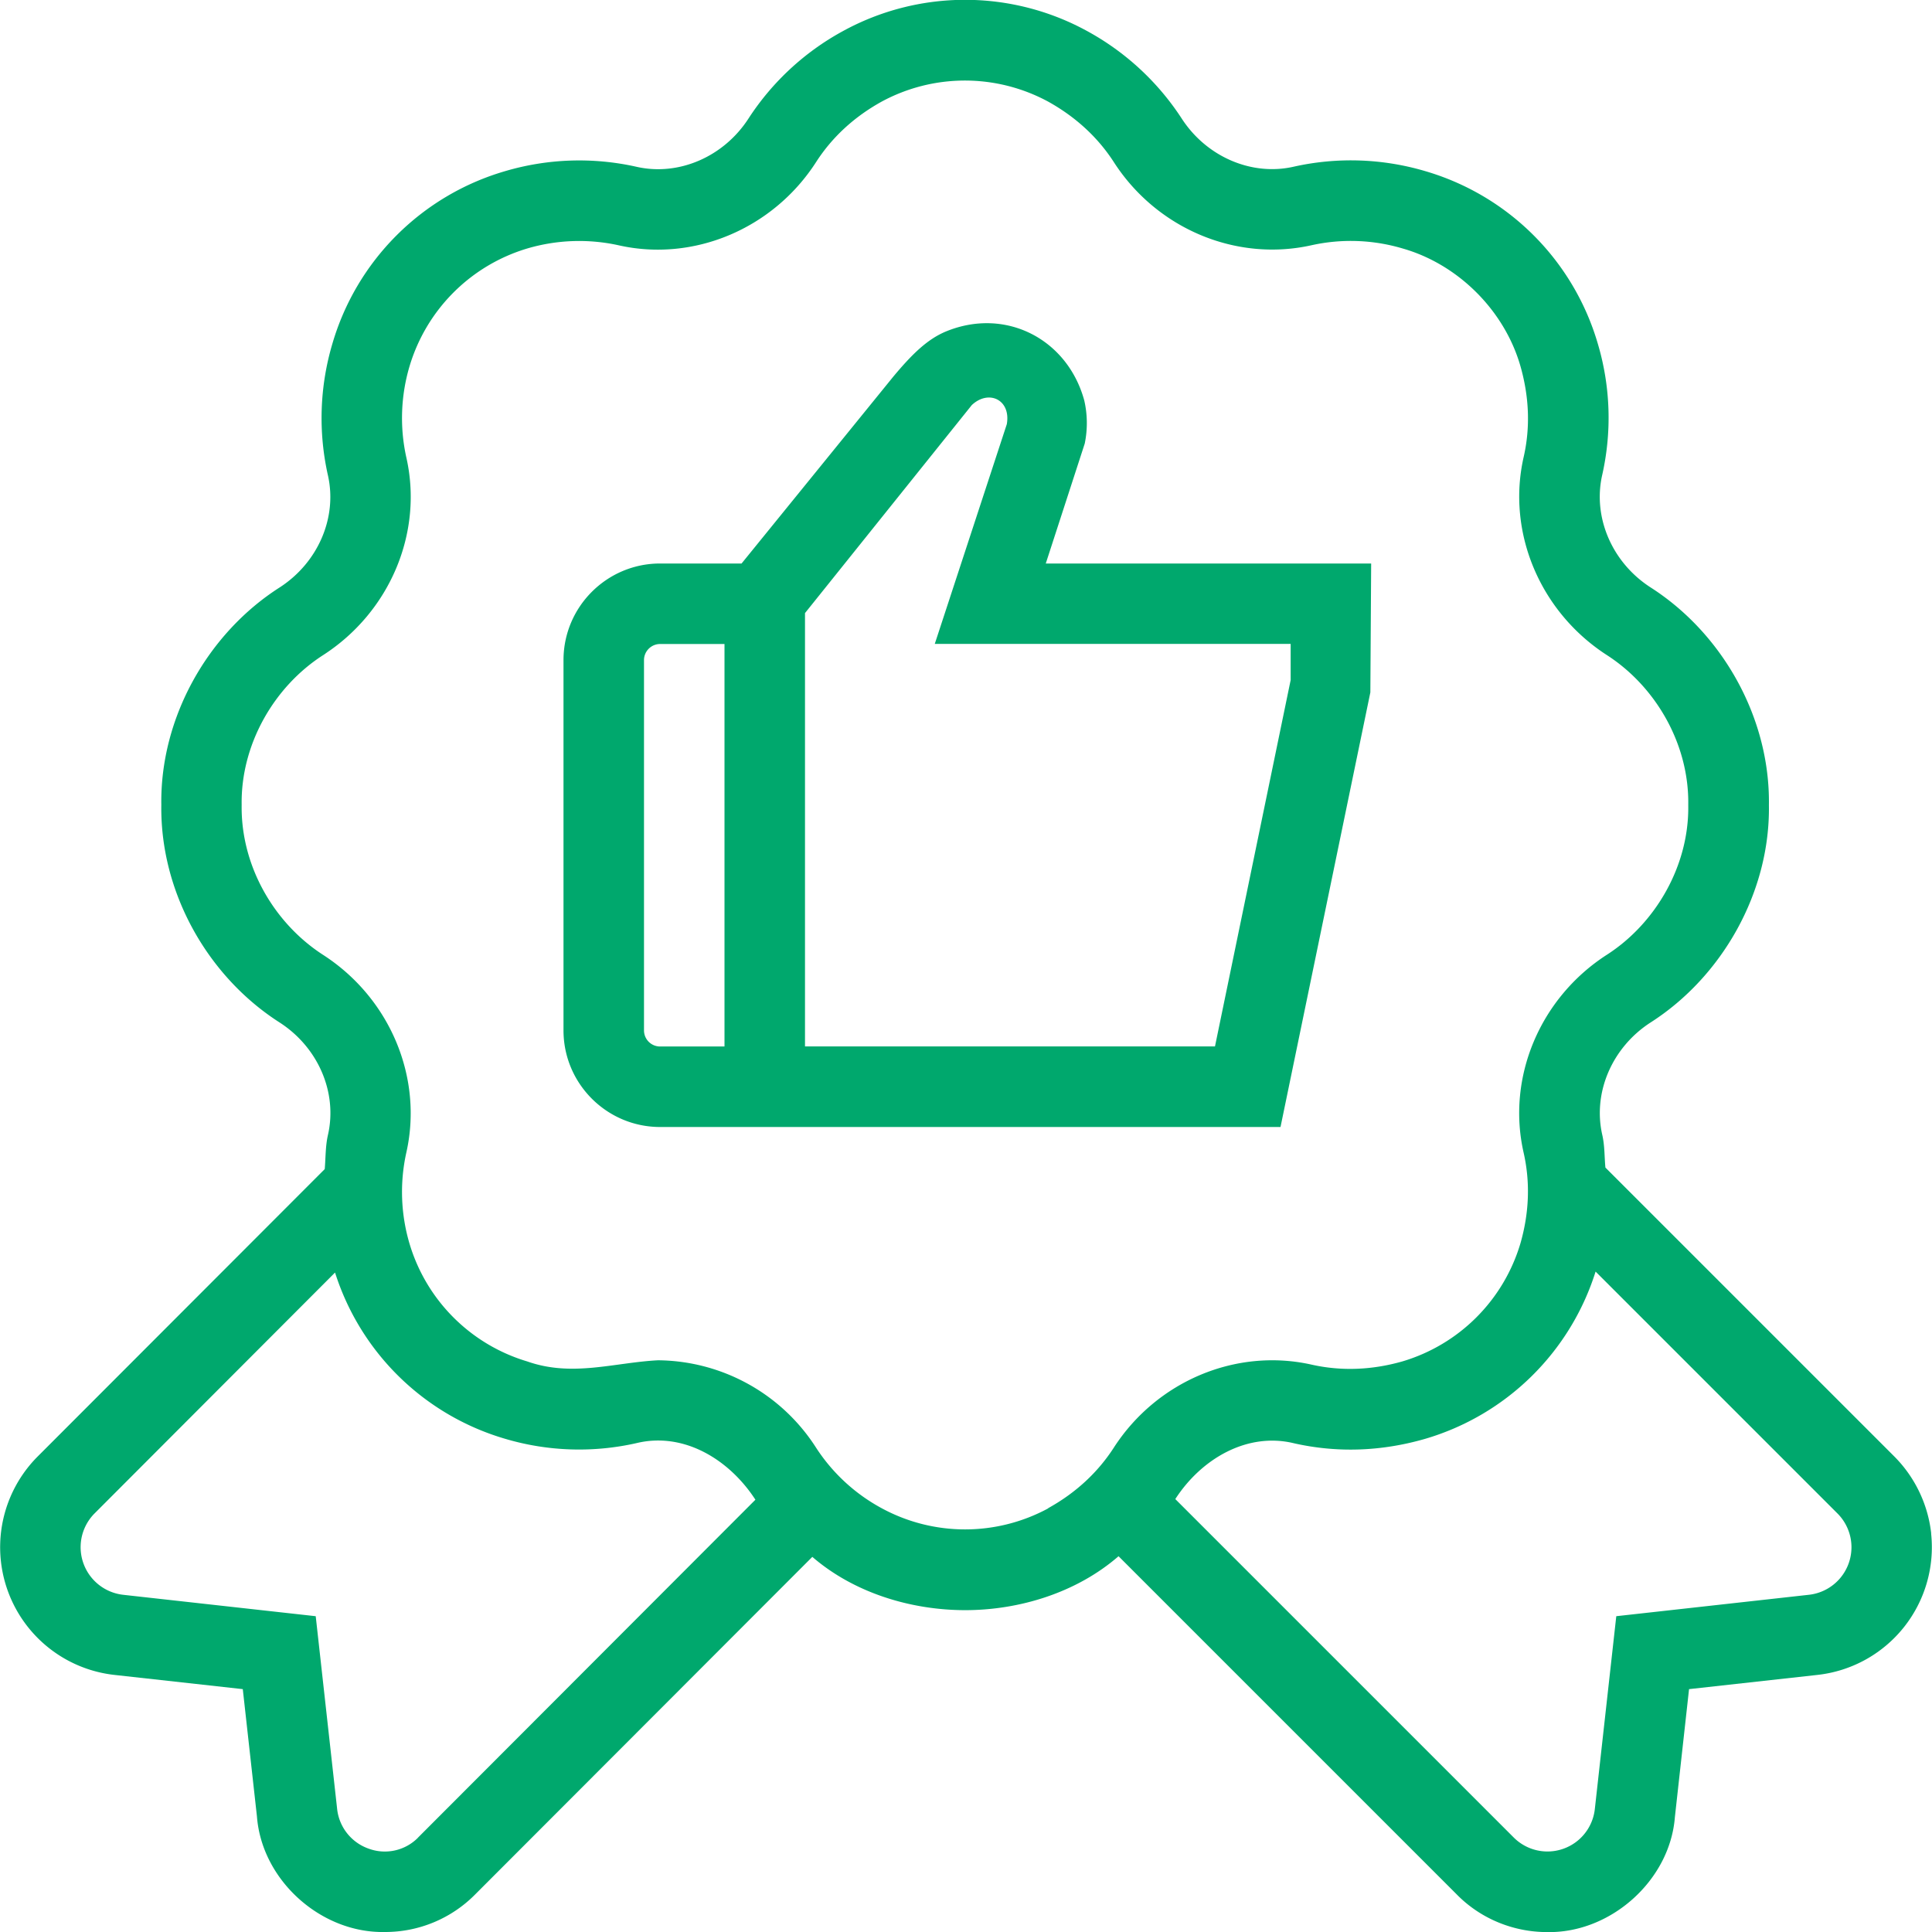 <svg xmlns="http://www.w3.org/2000/svg" version="1.1" xmlns:xlink="http://www.w3.org/1999/xlink" width="512" height="512" x="0" y="0" viewBox="0 0 24 24" style="enable-background:new 0 0 512 512" xml:space="preserve" class=""><g><path d="M23.99 19.048a1.606 1.606 0 0 0-.454-.951l-3.593-3.593c-.013-.135-.008-.272-.039-.406-.12-.527.122-1.088.601-1.397.89-.569 1.486-1.621 1.469-2.7.016-1.084-.577-2.133-1.47-2.704-.479-.309-.72-.87-.601-1.396a3.226 3.226 0 0 0-.054-1.63 3.154 3.154 0 0 0-2.147-2.146 3.252 3.252 0 0 0-1.628-.055c-.523.121-1.087-.121-1.396-.6A3.265 3.265 0 0 0 13.507.387a3.157 3.157 0 0 0-3.037 0 3.251 3.251 0 0 0-1.171 1.084c-.309.479-.872.721-1.396.6a3.252 3.252 0 0 0-1.628.055 3.153 3.153 0 0 0-2.147 2.147 3.245 3.245 0 0 0-.055 1.629c.12.526-.121 1.087-.6 1.396-.892.57-1.485 1.619-1.469 2.7-.016 1.086.575 2.132 1.47 2.704.479.309.72.87.6 1.396-.032.14-.028.283-.04.425L.462 18.099a1.596 1.596 0 0 0 .956 2.707l1.598.177.176 1.583c.061.793.797 1.451 1.589 1.434a1.57 1.57 0 0 0 1.122-.467l4.188-4.193c.519.448 1.224.661 1.897.662.678 0 1.386-.218 1.907-.67l4.197 4.197c.299.307.709.472 1.127.472.789.016 1.526-.642 1.587-1.428l.176-1.59 1.598-.177a1.596 1.596 0 0 0 1.409-1.757zM5.191 22.83a.58.58 0 0 1-.613.134.59.59 0 0 1-.391-.502l-.265-2.385-2.393-.266a.595.595 0 0 1-.358-1.007l2.991-2.996a3.143 3.143 0 0 0 2.112 2.065 3.23 3.23 0 0 0 1.628.055c.586-.144 1.153.196 1.482.702l-4.193 4.199zm7.831-4.093a2.171 2.171 0 0 1-2.067 0 2.24 2.24 0 0 1-.816-.751 2.354 2.354 0 0 0-1.967-1.088c-.547.029-1.064.211-1.623.014a2.174 2.174 0 0 1-1.461-1.46 2.26 2.26 0 0 1-.041-1.132c.212-.935-.203-1.922-1.033-2.458-.612-.395-1.024-1.109-1.012-1.864-.012-.75.402-1.468 1.012-1.86.831-.536 1.246-1.523 1.033-2.458a2.26 2.26 0 0 1 .041-1.132 2.176 2.176 0 0 1 1.461-1.461 2.28 2.28 0 0 1 1.131-.041c.934.213 1.923-.202 2.458-1.033.199-.309.473-.562.815-.751a2.174 2.174 0 0 1 2.067 0c.342.19.617.443.816.751.535.831 1.522 1.243 2.458 1.033a2.257 2.257 0 0 1 1.131.041c.69.197 1.264.771 1.462 1.46.11.385.124.766.04 1.132-.212.935.204 1.922 1.033 2.458.611.393 1.025 1.111 1.012 1.864.013.749-.403 1.469-1.012 1.86-.83.535-1.246 1.523-1.033 2.458.083.366.07.747-.041 1.131a2.175 2.175 0 0 1-1.462 1.461c-.384.11-.765.123-1.131.041-.936-.21-1.923.203-2.458 1.033-.2.309-.474.562-.816.751zm9.449 1.074-2.393.266-.266 2.391a.592.592 0 0 1-1.008.358L14.6 18.622c.327-.505.898-.834 1.475-.693.532.12 1.08.103 1.628-.055a3.15 3.15 0 0 0 2.118-2.078l3.007 3.007a.594.594 0 0 1-.357 1.008zm-5.448-11.21L17.033 7h-4.042l.484-1.49a1.255 1.255 0 0 0-.006-.536c-.208-.761-.976-1.162-1.719-.856-.232.097-.42.282-.651.558L9.212 7H8.2C7.538 7 7 7.539 7 8.2v4.6c0 .662.539 1.2 1.2 1.2h7.707zM8 12.8V8.2c0-.11.09-.2.2-.2H9v5h-.8a.2.2 0 0 1-.2-.2zm2 .2V7.616l2.072-2.584c.21-.197.488-.067.435.237l-.895 2.73h4.421v.449l-.94 4.551H10z" fill="#00a86d" opacity="1" data-original="#000000" class=""></path></g></svg>